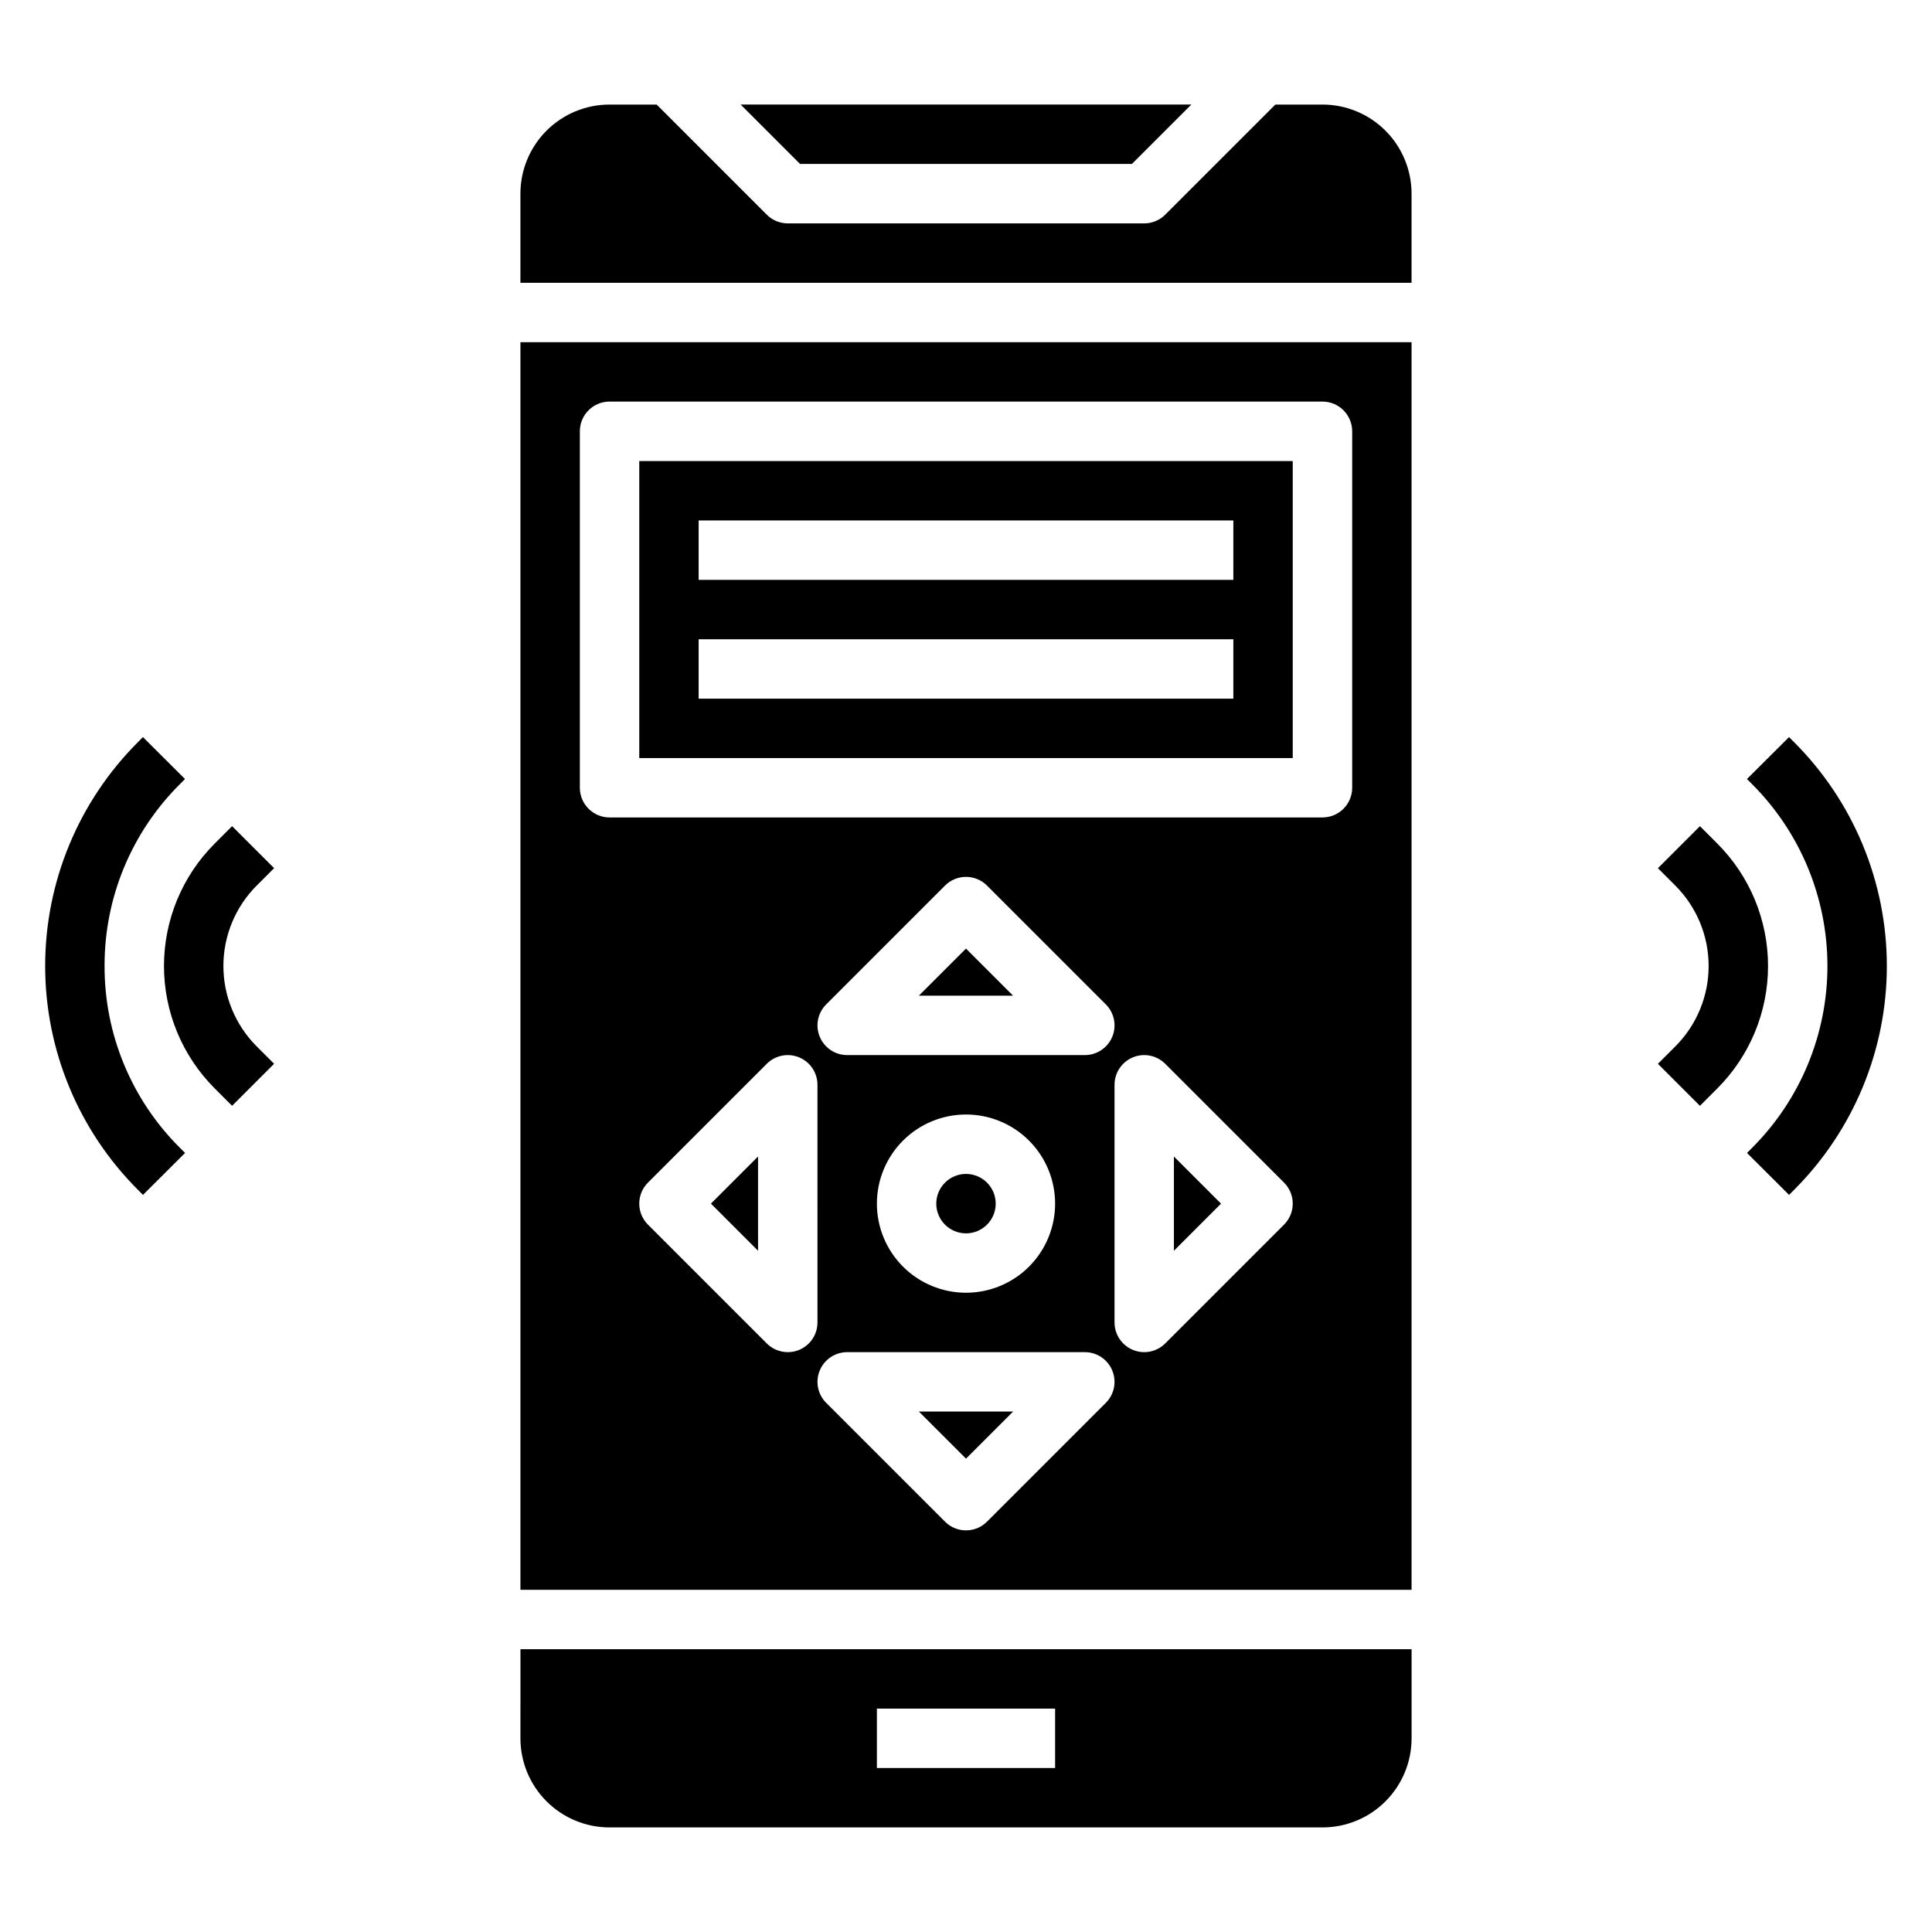 <?xml version="1.0" encoding="UTF-8"?>
<!-- Uploaded to: ICON Repo, www.iconrepo.com, Generator: ICON Repo Mixer Tools -->
<svg fill="#000000" width="800px" height="800px" version="1.1" viewBox="144 144 512 512" xmlns="http://www.w3.org/2000/svg">
 <g>
  <path d="m387.51 407.87h24.973l-12.484-12.484z"/>
  <path d="m407.87 462.98c0 4.348-3.523 7.871-7.871 7.871s-7.875-3.523-7.875-7.871c0-4.348 3.527-7.875 7.875-7.875s7.871 3.527 7.871 7.875"/>
  <path d="m400 530.56 12.484-12.484h-24.973z"/>
  <path d="m455.1 475.46 12.484-12.484-12.484-12.488z"/>
  <path d="m344.89 475.46v-24.973l-12.484 12.488z"/>
  <path d="m281.92 604.67c0 6.262 2.488 12.27 6.918 16.699 4.43 4.43 10.434 6.918 16.699 6.918h188.93c6.266 0 12.273-2.488 16.699-6.918 4.43-4.43 6.918-10.438 6.918-16.699v-23.617h-236.16zm94.465-7.871h47.23v15.742h-47.23z"/>
  <path d="m281.92 565.31h236.16v-330.62h-236.16zm78.719-70.848v-0.004c0.004 3.184-1.914 6.055-4.856 7.277-0.953 0.395-1.98 0.602-3.016 0.598-2.086 0-4.09-0.832-5.566-2.309l-31.488-31.488c-3.07-3.074-3.07-8.055 0-11.129l31.488-31.488c2.254-2.25 5.637-2.926 8.578-1.707s4.859 4.09 4.859 7.273zm76.414 21.309-31.488 31.488c-3.074 3.07-8.055 3.07-11.129 0l-31.488-31.488c-2.25-2.254-2.926-5.637-1.707-8.578 1.219-2.941 4.09-4.859 7.273-4.859h62.977c3.184 0 6.051 1.918 7.269 4.859 1.219 2.941 0.547 6.324-1.707 8.578zm-60.668-52.797c0-6.266 2.488-12.273 6.918-16.699 4.426-4.43 10.434-6.918 16.699-6.918 6.262 0 12.27 2.488 16.699 6.918 4.426 4.426 6.914 10.434 6.914 16.699 0 6.262-2.488 12.27-6.914 16.695-4.43 4.43-10.438 6.918-16.699 6.918-6.266 0-12.273-2.488-16.699-6.918-4.43-4.426-6.918-10.434-6.918-16.695zm62.379-44.219c-1.223 2.941-4.09 4.859-7.273 4.856h-62.977c-3.184 0-6.055-1.918-7.273-4.859s-0.543-6.324 1.707-8.578l31.488-31.488c3.074-3.07 8.055-3.07 11.129 0l31.488 31.488c2.254 2.254 2.93 5.641 1.711 8.582zm45.523 49.781-31.488 31.488c-1.477 1.477-3.481 2.309-5.566 2.309-1.035 0.004-2.059-0.203-3.016-0.598-2.941-1.223-4.856-4.094-4.856-7.277v-62.973c0-3.184 1.918-6.055 4.859-7.273s6.324-0.543 8.578 1.707l31.488 31.488c3.07 3.074 3.07 8.055 0 11.129zm-186.62-210.24c0-4.348 3.523-7.871 7.871-7.871h188.93c2.09 0 4.094 0.828 5.566 2.305 1.477 1.477 2.309 3.481 2.309 5.566v94.465c0 2.09-0.832 4.09-2.309 5.566-1.473 1.477-3.477 2.305-5.566 2.305h-188.93c-4.348 0-7.871-3.523-7.871-7.871z"/>
  <path d="m486.59 266.18h-173.18v78.719h173.18zm-15.742 62.977-141.7-0.004v-15.742h141.7zm0-31.488h-141.7v-15.746h141.7z"/>
  <path d="m494.46 171.71h-12.484l-29.18 29.18c-1.477 1.477-3.481 2.309-5.566 2.309h-94.465c-2.086 0-4.09-0.832-5.566-2.309l-29.18-29.18h-12.484c-6.266 0-12.27 2.488-16.699 6.914-4.43 4.43-6.918 10.438-6.918 16.699v23.617h236.16v-23.617c0-6.262-2.488-12.27-6.918-16.699-4.426-4.426-10.434-6.914-16.699-6.914z"/>
  <path d="m443.97 187.45 15.742-15.742h-119.43l15.742 15.742z"/>
  <path d="m216.64 374.07-11.133-11.129-4.613 4.613c-8.602 8.602-13.438 20.273-13.438 32.441s4.836 23.836 13.438 32.438l4.613 4.613 11.133-11.133-4.613-4.613v0.004c-5.652-5.652-8.824-13.316-8.824-21.309s3.172-15.66 8.824-21.312z"/>
  <path d="m171.71 400c-0.051-18.09 7.144-35.441 19.969-48.195l1.348-1.355-11.148-11.113-1.34 1.348h0.004c-15.734 15.727-24.574 37.062-24.574 59.312 0 22.246 8.84 43.582 24.574 59.309l1.348 1.355 11.148-11.117-1.355-1.363-0.004 0.004c-12.824-12.75-20.016-30.102-19.969-48.184z"/>
  <path d="m599.11 367.56-4.613-4.613-11.133 11.133 4.613 4.613v-0.004c5.652 5.652 8.828 13.32 8.828 21.312s-3.176 15.656-8.828 21.309l-4.613 4.613 11.133 11.133 4.613-4.613v-0.004c8.605-8.602 13.438-20.27 13.438-32.438s-4.832-23.84-13.438-32.441z"/>
  <path d="m619.46 340.69-1.348-1.355-11.148 11.117 1.355 1.363 0.004-0.004c12.785 12.781 19.965 30.113 19.965 48.191 0 18.074-7.18 35.41-19.965 48.188l-1.348 1.355 11.148 11.117 1.34-1.348-0.004-0.004c15.734-15.727 24.574-37.062 24.574-59.309 0-22.25-8.84-43.586-24.574-59.312z"/>
 </g>
</svg>
